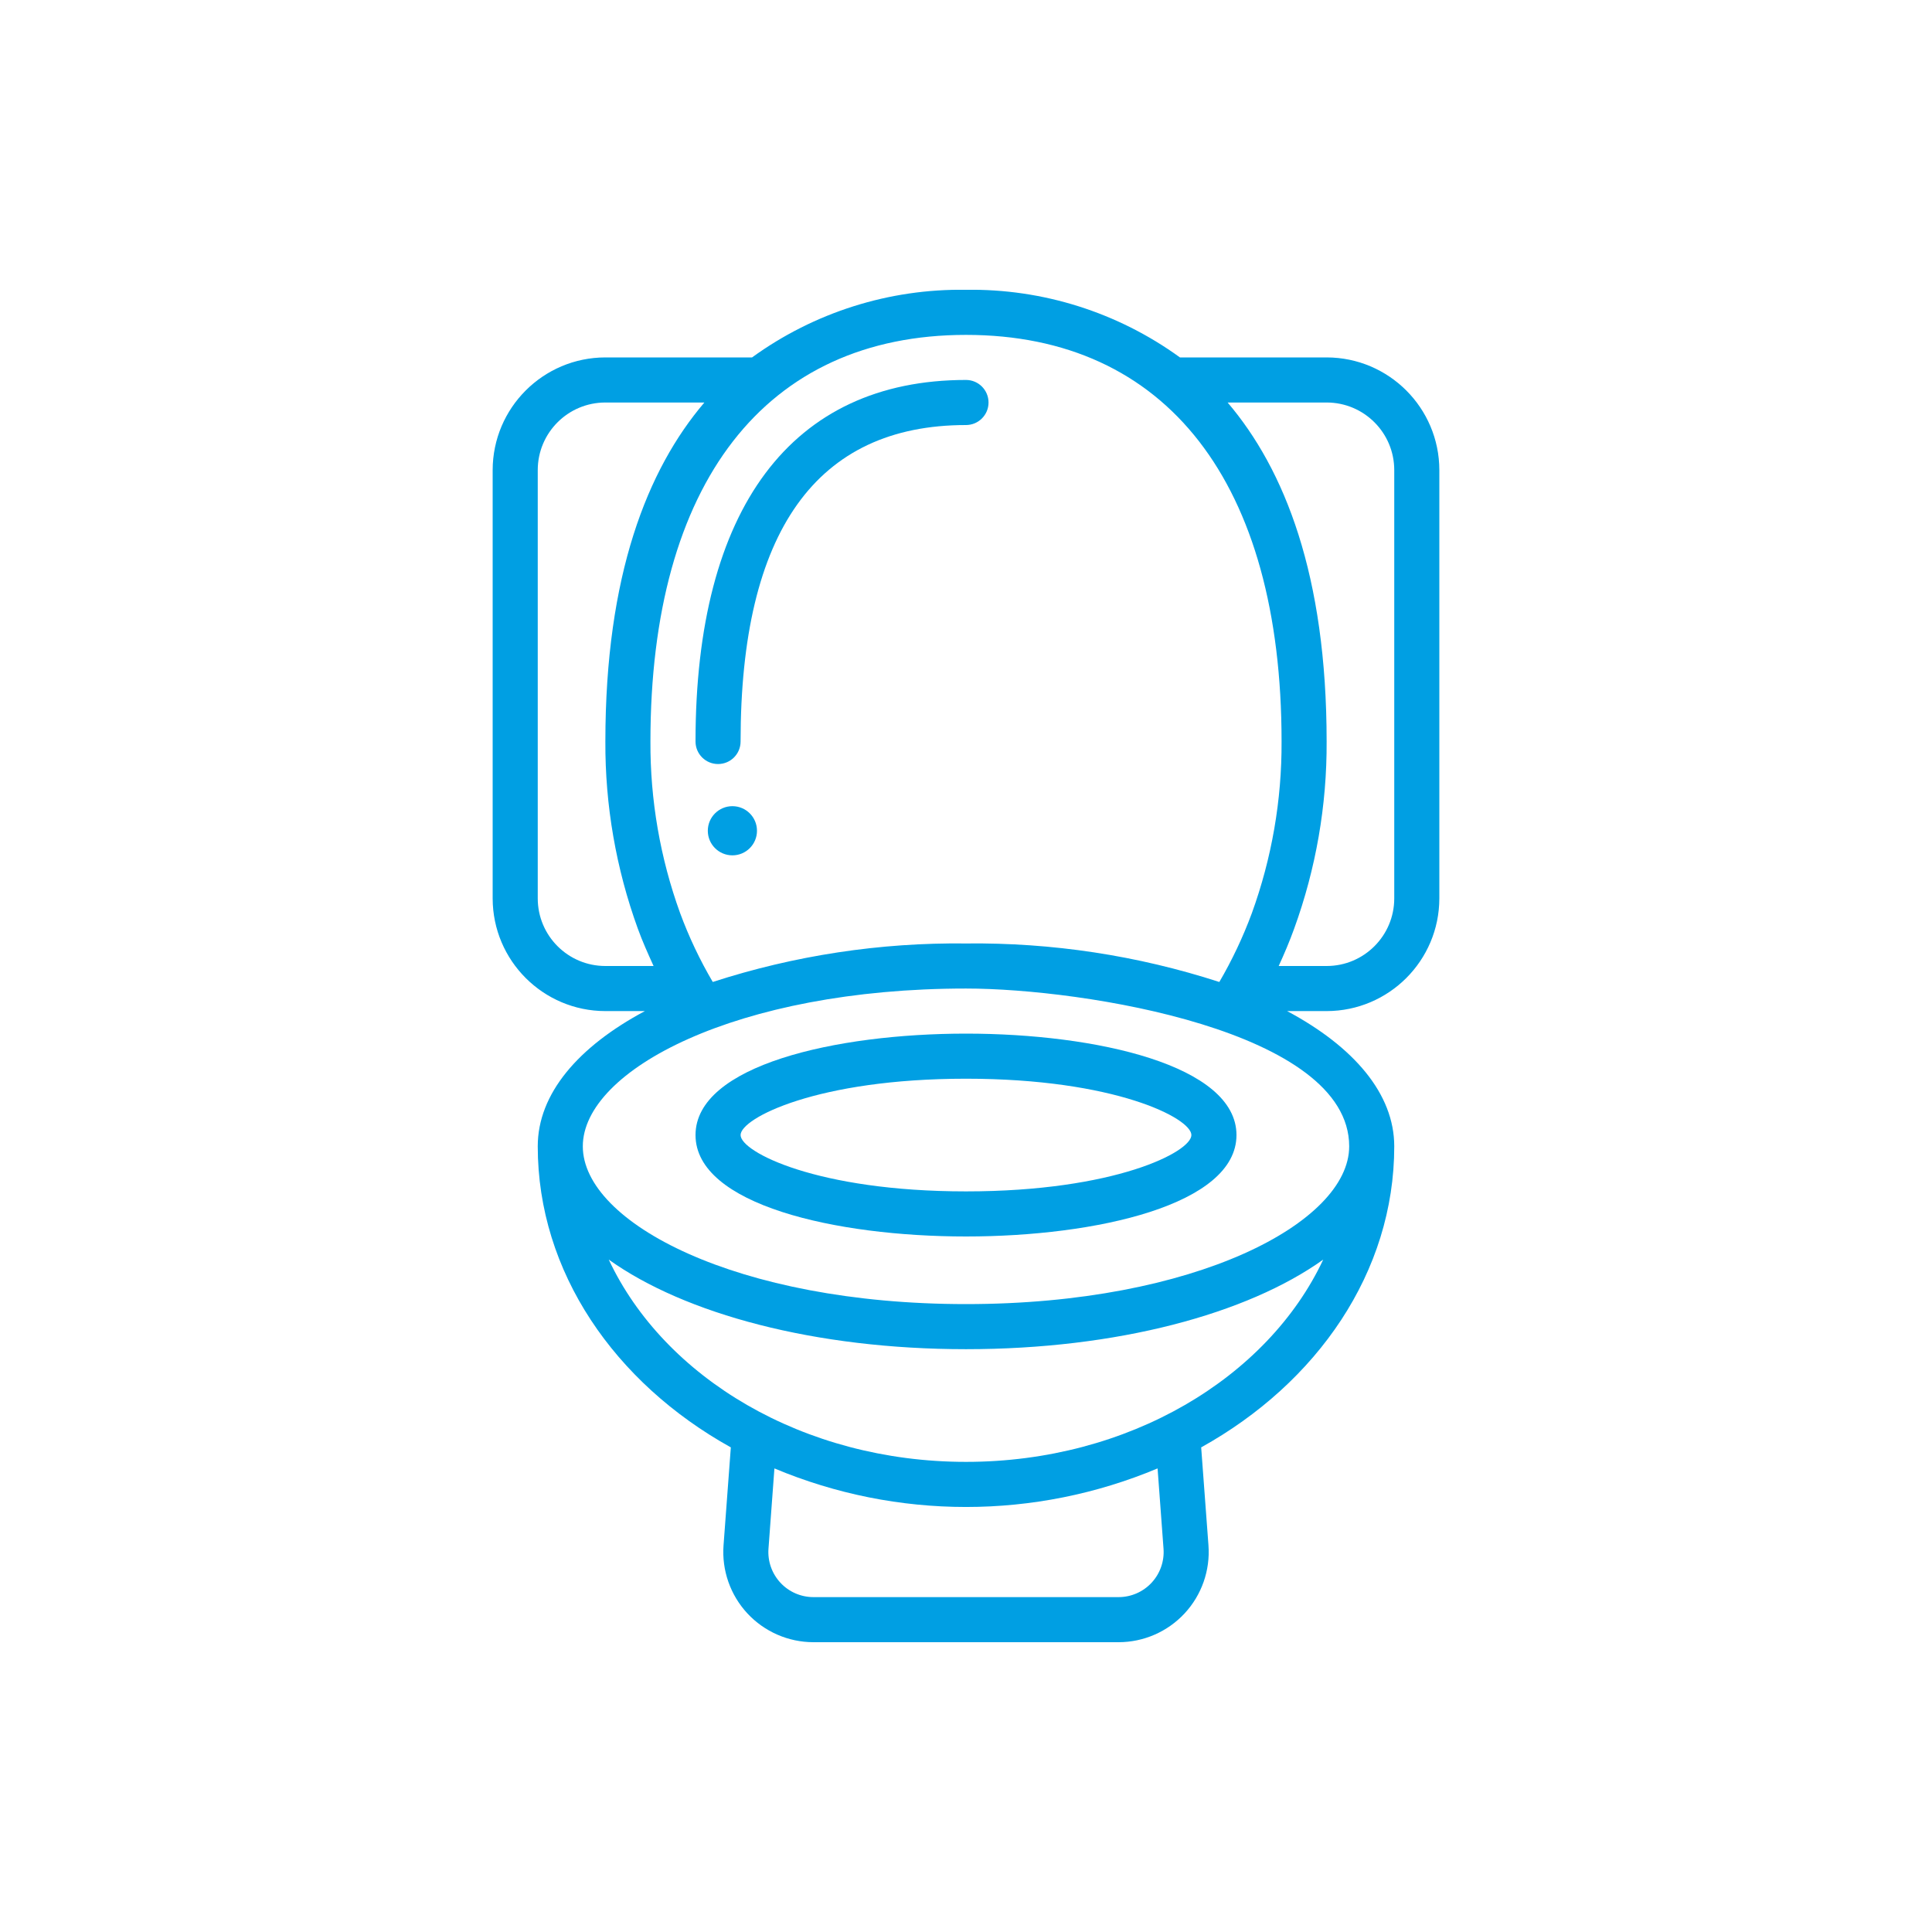 <svg width="80" height="80" viewBox="0 0 80 80" fill="none" xmlns="http://www.w3.org/2000/svg">
<rect width="80" height="80" fill="white"/>
<g clip-path="url(#clip0_121_193)">
<path d="M40 42.8C34.605 42.8 28.8 44.114 28.8 47C28.8 49.886 34.605 51.2 40 51.2C45.395 51.2 51.2 49.886 51.2 47C51.2 44.114 45.395 42.8 40 42.8ZM40 49.333C33.84 49.333 30.666 47.698 30.666 47C30.666 46.302 33.84 44.667 40 44.667C46.16 44.667 49.333 46.302 49.333 47C49.333 47.698 46.16 49.333 40 49.333Z" fill="#009FE3"/>
<path d="M25.067 41.867H26.703C23.939 43.343 22.267 45.293 22.267 47.467C22.267 52.673 25.451 57.259 30.262 59.933L29.96 63.991C29.884 65.026 30.241 66.046 30.947 66.807C31.653 67.567 32.644 67.999 33.681 68H46.319C47.356 67.999 48.346 67.567 49.052 66.807C49.758 66.047 50.116 65.027 50.04 63.992L49.738 59.933C54.549 57.259 57.733 52.673 57.733 47.467C57.733 45.293 56.061 43.343 53.297 41.867H54.933C57.509 41.864 59.597 39.776 59.6 37.2V19.467C59.597 16.891 57.509 14.803 54.933 14.8H48.859C46.286 12.934 43.178 11.951 40 12C36.822 11.951 33.714 12.934 31.141 14.8H25.067C22.491 14.803 20.403 16.891 20.4 19.467V37.2C20.403 39.776 22.491 41.864 25.067 41.867ZM48.179 64.13C48.217 64.647 48.038 65.157 47.685 65.537C47.332 65.917 46.837 66.133 46.319 66.133H33.681C33.163 66.133 32.668 65.917 32.315 65.537C31.962 65.157 31.783 64.647 31.821 64.13L32.067 60.804C37.141 62.933 42.859 62.933 47.933 60.804L48.179 64.13ZM40 60.533C33.26 60.533 27.503 57.048 25.207 52.157C28.357 54.409 33.751 55.867 40 55.867C46.249 55.867 51.643 54.409 54.792 52.157C52.496 57.048 46.739 60.533 40 60.533ZM55.867 47.467C55.867 50.621 49.491 54 40 54C30.509 54 24.133 50.621 24.133 47.467C24.133 44.312 30.509 40.933 40 40.933C44.858 40.933 55.867 42.685 55.867 47.467ZM57.733 19.467V37.2C57.733 38.746 56.48 40 54.933 40H52.948C53.179 39.495 53.398 38.982 53.588 38.455C54.49 35.971 54.946 33.347 54.933 30.704C54.933 23.819 53.195 19.44 50.833 16.667H54.933C56.48 16.667 57.733 17.92 57.733 19.467ZM53.067 30.704C53.079 33.129 52.662 35.537 51.835 37.816C51.47 38.802 51.02 39.754 50.49 40.662C47.103 39.564 43.56 39.026 40 39.067C36.441 39.025 32.9 39.564 29.514 40.661C28.98 39.753 28.528 38.799 28.163 37.811C27.337 35.533 26.921 33.127 26.933 30.704C26.933 20.003 31.693 13.867 40 13.867C48.307 13.867 53.067 20.003 53.067 30.704ZM22.267 19.467C22.267 17.92 23.52 16.667 25.067 16.667H29.167C26.804 19.44 25.067 23.819 25.067 30.704C25.054 33.345 25.509 35.968 26.41 38.451C26.603 38.984 26.833 39.493 27.063 40H25.067C23.52 40 22.267 38.746 22.267 37.2V19.467Z" fill="#009FE3"/>
<path d="M29.733 31.637C30.249 31.637 30.666 31.22 30.666 30.704C30.666 22.009 33.806 17.6 40 17.6C40.515 17.6 40.933 17.182 40.933 16.667C40.933 16.151 40.515 15.733 40 15.733C32.778 15.733 28.8 21.053 28.8 30.704C28.8 31.22 29.218 31.637 29.733 31.637Z" fill="#009FE3"/>
<g clip-path="url(#clip1_121_193)">
<path d="M30.327 35.418C30.89 35.418 31.345 34.962 31.345 34.4C31.345 33.838 30.89 33.382 30.327 33.382C29.765 33.382 29.309 33.838 29.309 34.4C29.309 34.962 29.765 35.418 30.327 35.418Z" fill="#009FE3"/>
</g>
</g>
<defs>
<clipPath id="clip0_121_193">
<rect width="56" height="56" fill="white" transform="translate(12 12)"/>
</clipPath>
<clipPath id="clip1_121_193">
<rect width="2.036" height="2.036" fill="white" transform="translate(29.309 33.382)"/>
</clipPath>
</defs>
</svg>
